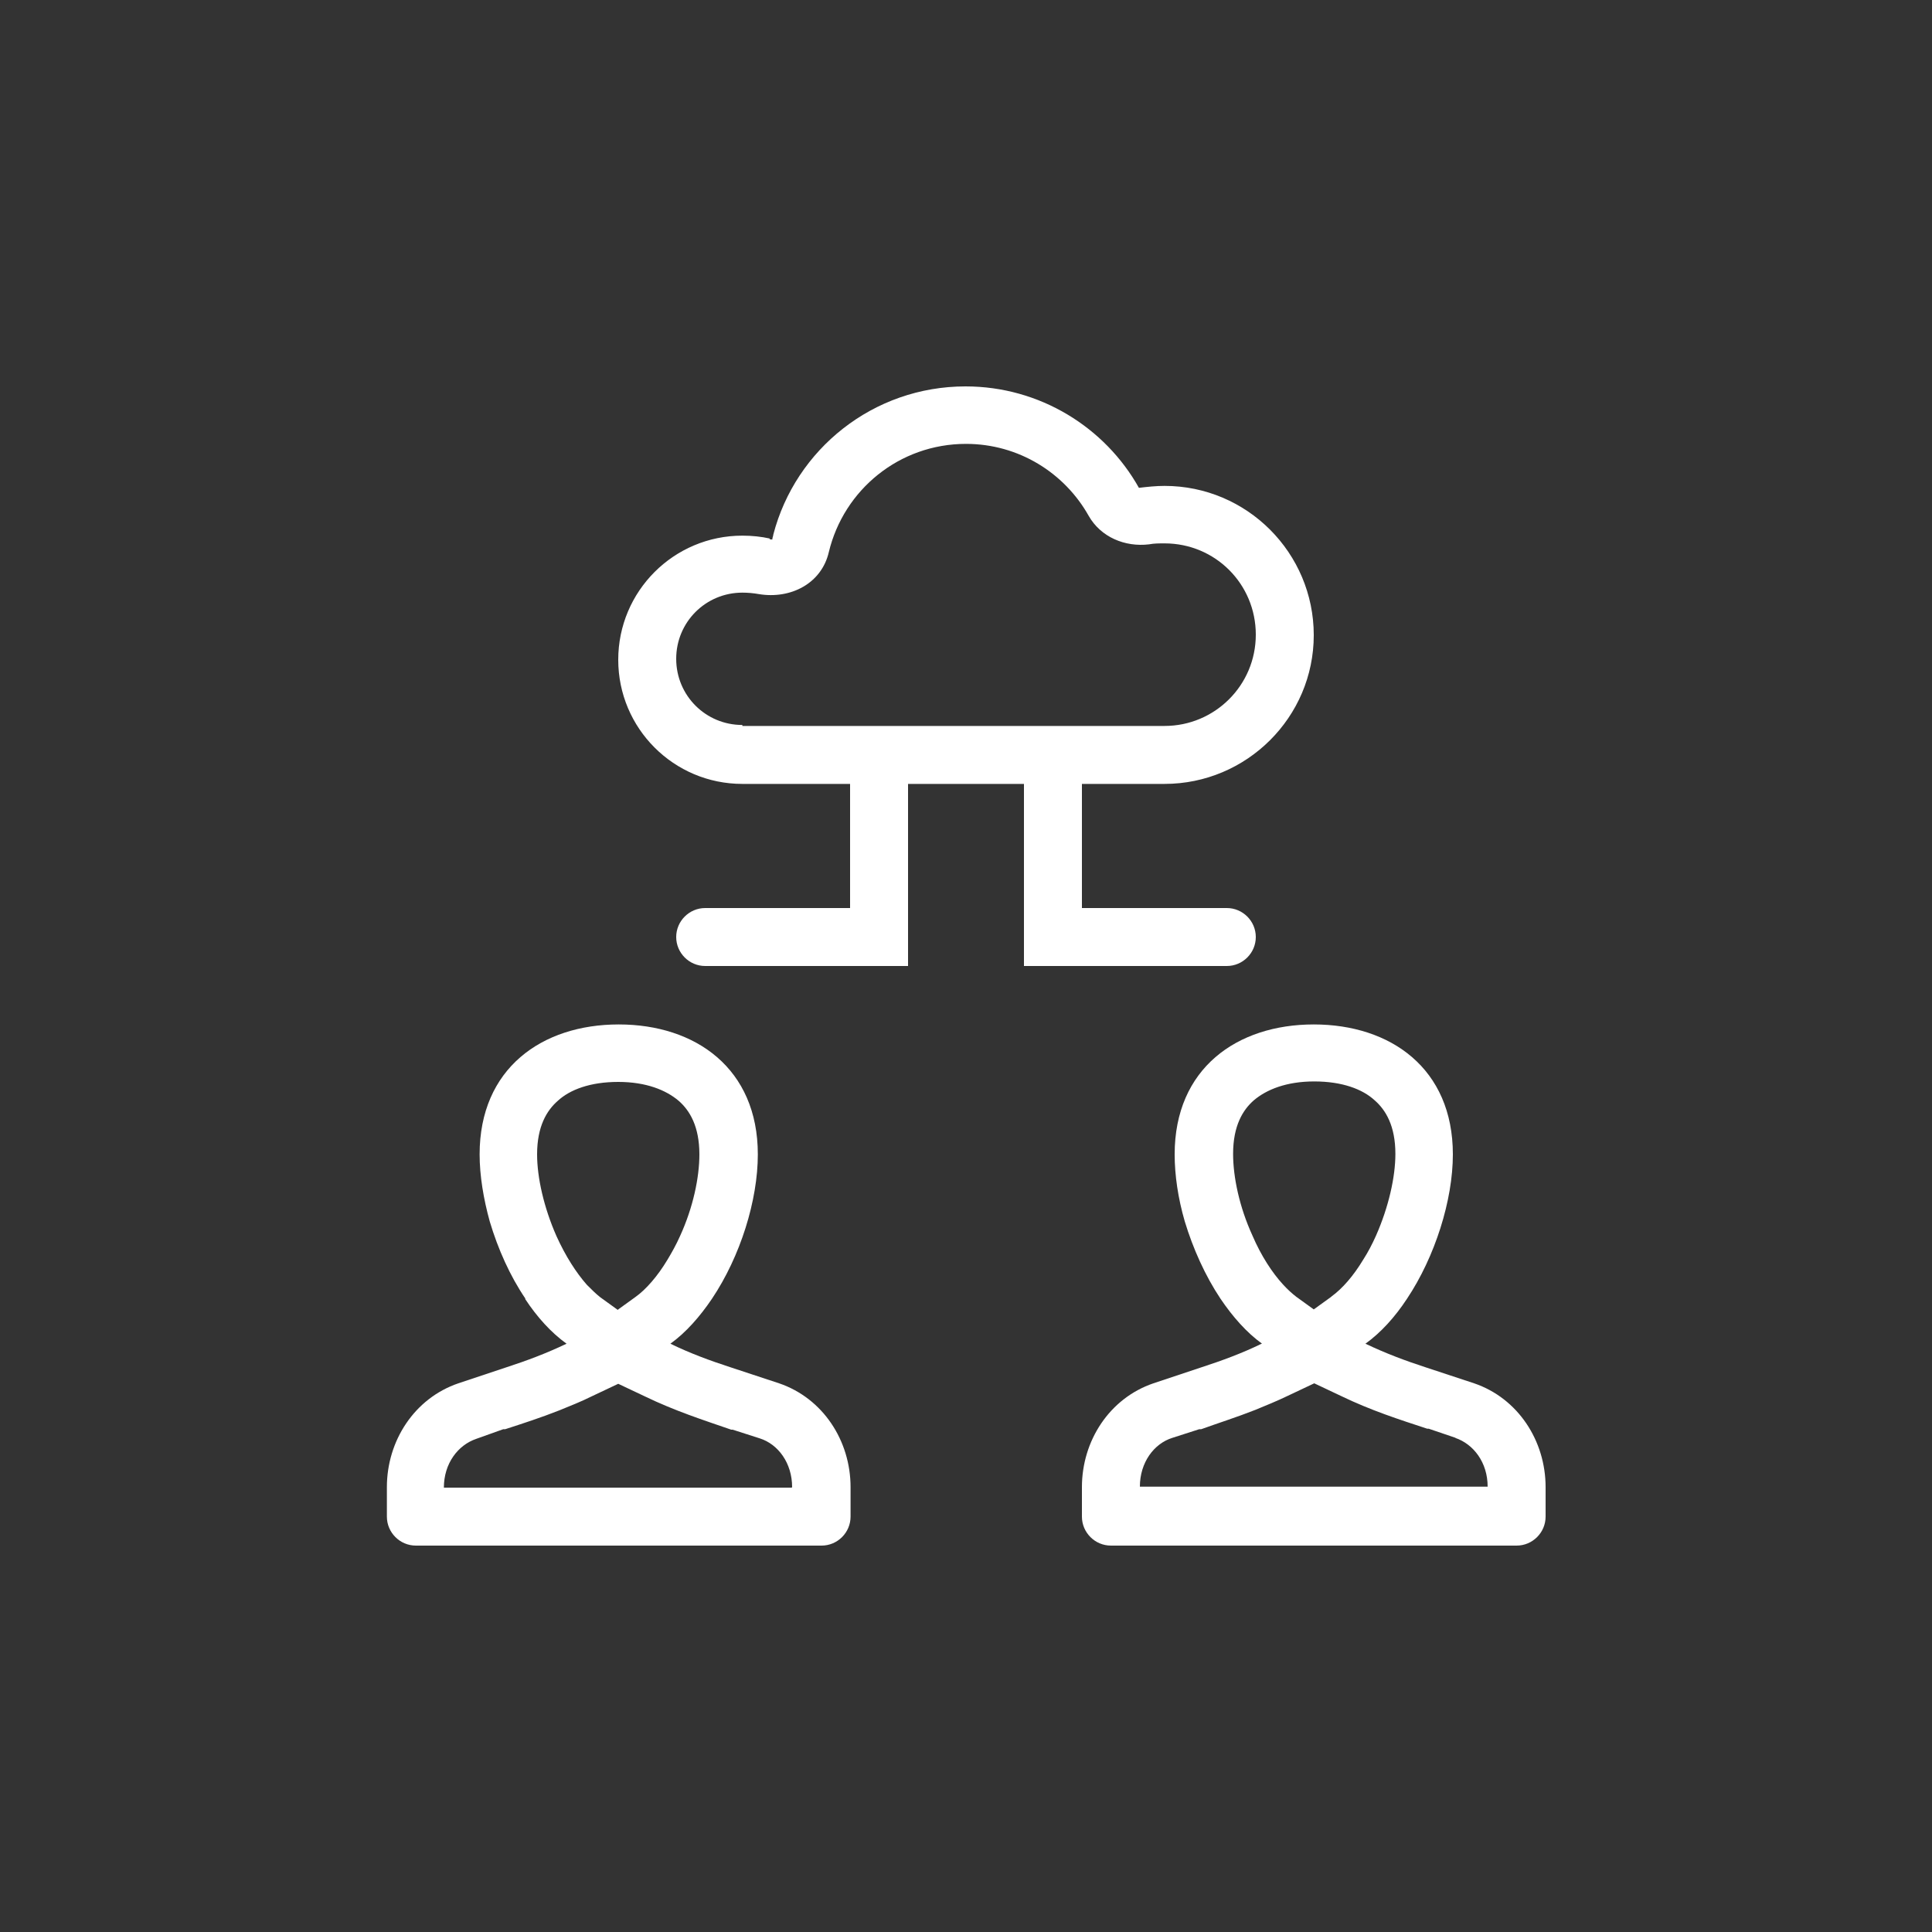 <?xml version="1.0" encoding="UTF-8"?><svg id="_Слой_2" xmlns="http://www.w3.org/2000/svg" viewBox="0 0 40 40"><rect x="0" y="0" width="40" height="40" fill="#333333" stroke="none"/><defs><style>.cls-1{fill:#fff;fill-rule:evenodd;}</style></defs><path class="cls-1" d="M15.37,15.03h8.74c1.04,0,1.89-.84,1.89-1.89s-.84-1.89-1.89-1.89c-.11,0-.22,0-.32.02-.5.06-1-.15-1.25-.59-.5-.89-1.45-1.49-2.54-1.49-1.38,0-2.53.95-2.84,2.24-.15.65-.79.98-1.45.87-.11-.02-.23-.03-.34-.03-.76,0-1.37.61-1.37,1.37s.61,1.37,1.37,1.37h0ZM15.94,11.15c-.18-.04-.37-.06-.57-.06-1.42,0-2.57,1.15-2.57,2.57s1.15,2.57,2.57,2.57h2.23v2.57h-3c-.33,0-.6.27-.6.6s.27.6.6.6h4.2v-3.77h2.4v3.77h4.2c.33,0,.6-.27.6-.6s-.27-.6-.6-.6h-3v-2.57h1.71c1.7,0,3.09-1.38,3.09-3.08s-1.38-3.09-3.09-3.09c-.18,0-.36.02-.53.04-.7-1.25-2.05-2.1-3.59-2.1-1.91,0-3.52,1.3-3.98,3.07,0,.03-.02.06-.02.1-.02,0-.04,0-.06-.01h0ZM10.87,26.89c.25.38.54.7.86.93-.42.2-.82.35-1.25.49l-.42.14-.57.19c-.91.31-1.48,1.19-1.48,2.15v.61c0,.33.27.6.6.6h8.4c.33,0,.6-.27.6-.6v-.61c0-.96-.57-1.84-1.48-2.15l-1-.33c-.43-.14-.84-.29-1.25-.49.32-.23.61-.56.86-.93.59-.88.95-2.04.95-2.99,0-1.78-1.29-2.69-2.88-2.69s-2.88.91-2.88,2.69c0,.44.08.92.21,1.39.17.57.42,1.13.74,1.6h0ZM16.4,30.79c0-.5-.29-.89-.67-1.01l-.56-.18h-.03c-.58-.2-1.17-.39-1.79-.69l-.55-.26-.55.26c-.22.11-.45.2-.67.29-.38.15-.75.27-1.12.39h-.04s-.56.2-.56.2c-.38.13-.67.51-.67,1.01h7.2ZM12.8,27.11l.36-.26c.21-.15.45-.42.66-.77.09-.15.18-.31.26-.49.27-.59.4-1.21.4-1.69,0-.58-.2-.91-.43-1.11-.26-.22-.67-.39-1.25-.39s-1,.16-1.25.39c-.23.2-.43.53-.43,1.11,0,.48.14,1.1.4,1.69.19.42.41.76.63,1.01.1.1.19.19.28.26l.36.26h0ZM26.13,27.82c-.32-.23-.61-.56-.86-.93-.32-.48-.57-1.04-.74-1.6-.14-.48-.21-.96-.21-1.39,0-1.78,1.29-2.69,2.88-2.69s2.88.91,2.88,2.69c0,.95-.37,2.12-.95,2.99-.25.38-.54.7-.86.93.42.2.82.35,1.25.49l1,.33c.91.31,1.48,1.19,1.48,2.15v.61c0,.33-.27.6-.6.6h-8.4c-.33,0-.6-.27-.6-.6v-.61c0-.96.57-1.84,1.48-2.15l.57-.19.42-.14c.43-.14.84-.29,1.25-.49h0ZM30.13,29.77c.38.13.67.51.67,1.01h-7.2c0-.5.29-.89.67-1.01l.56-.18h.04c.36-.13.74-.25,1.12-.4.22-.09.44-.18.67-.29l.55-.26.55.26c.62.3,1.21.49,1.79.68h.03s.56.19.56.19h0ZM27.56,26.85l-.36.26-.36-.26c-.09-.07-.18-.15-.28-.26-.22-.24-.45-.59-.63-1.01-.27-.59-.4-1.21-.4-1.69,0-.58.2-.91.43-1.11.26-.22.67-.39,1.25-.39s1,.16,1.25.39c.23.2.43.53.43,1.11,0,.48-.14,1.1-.4,1.69-.08.18-.17.35-.26.49-.21.35-.44.61-.66.77h0Z"/></svg>